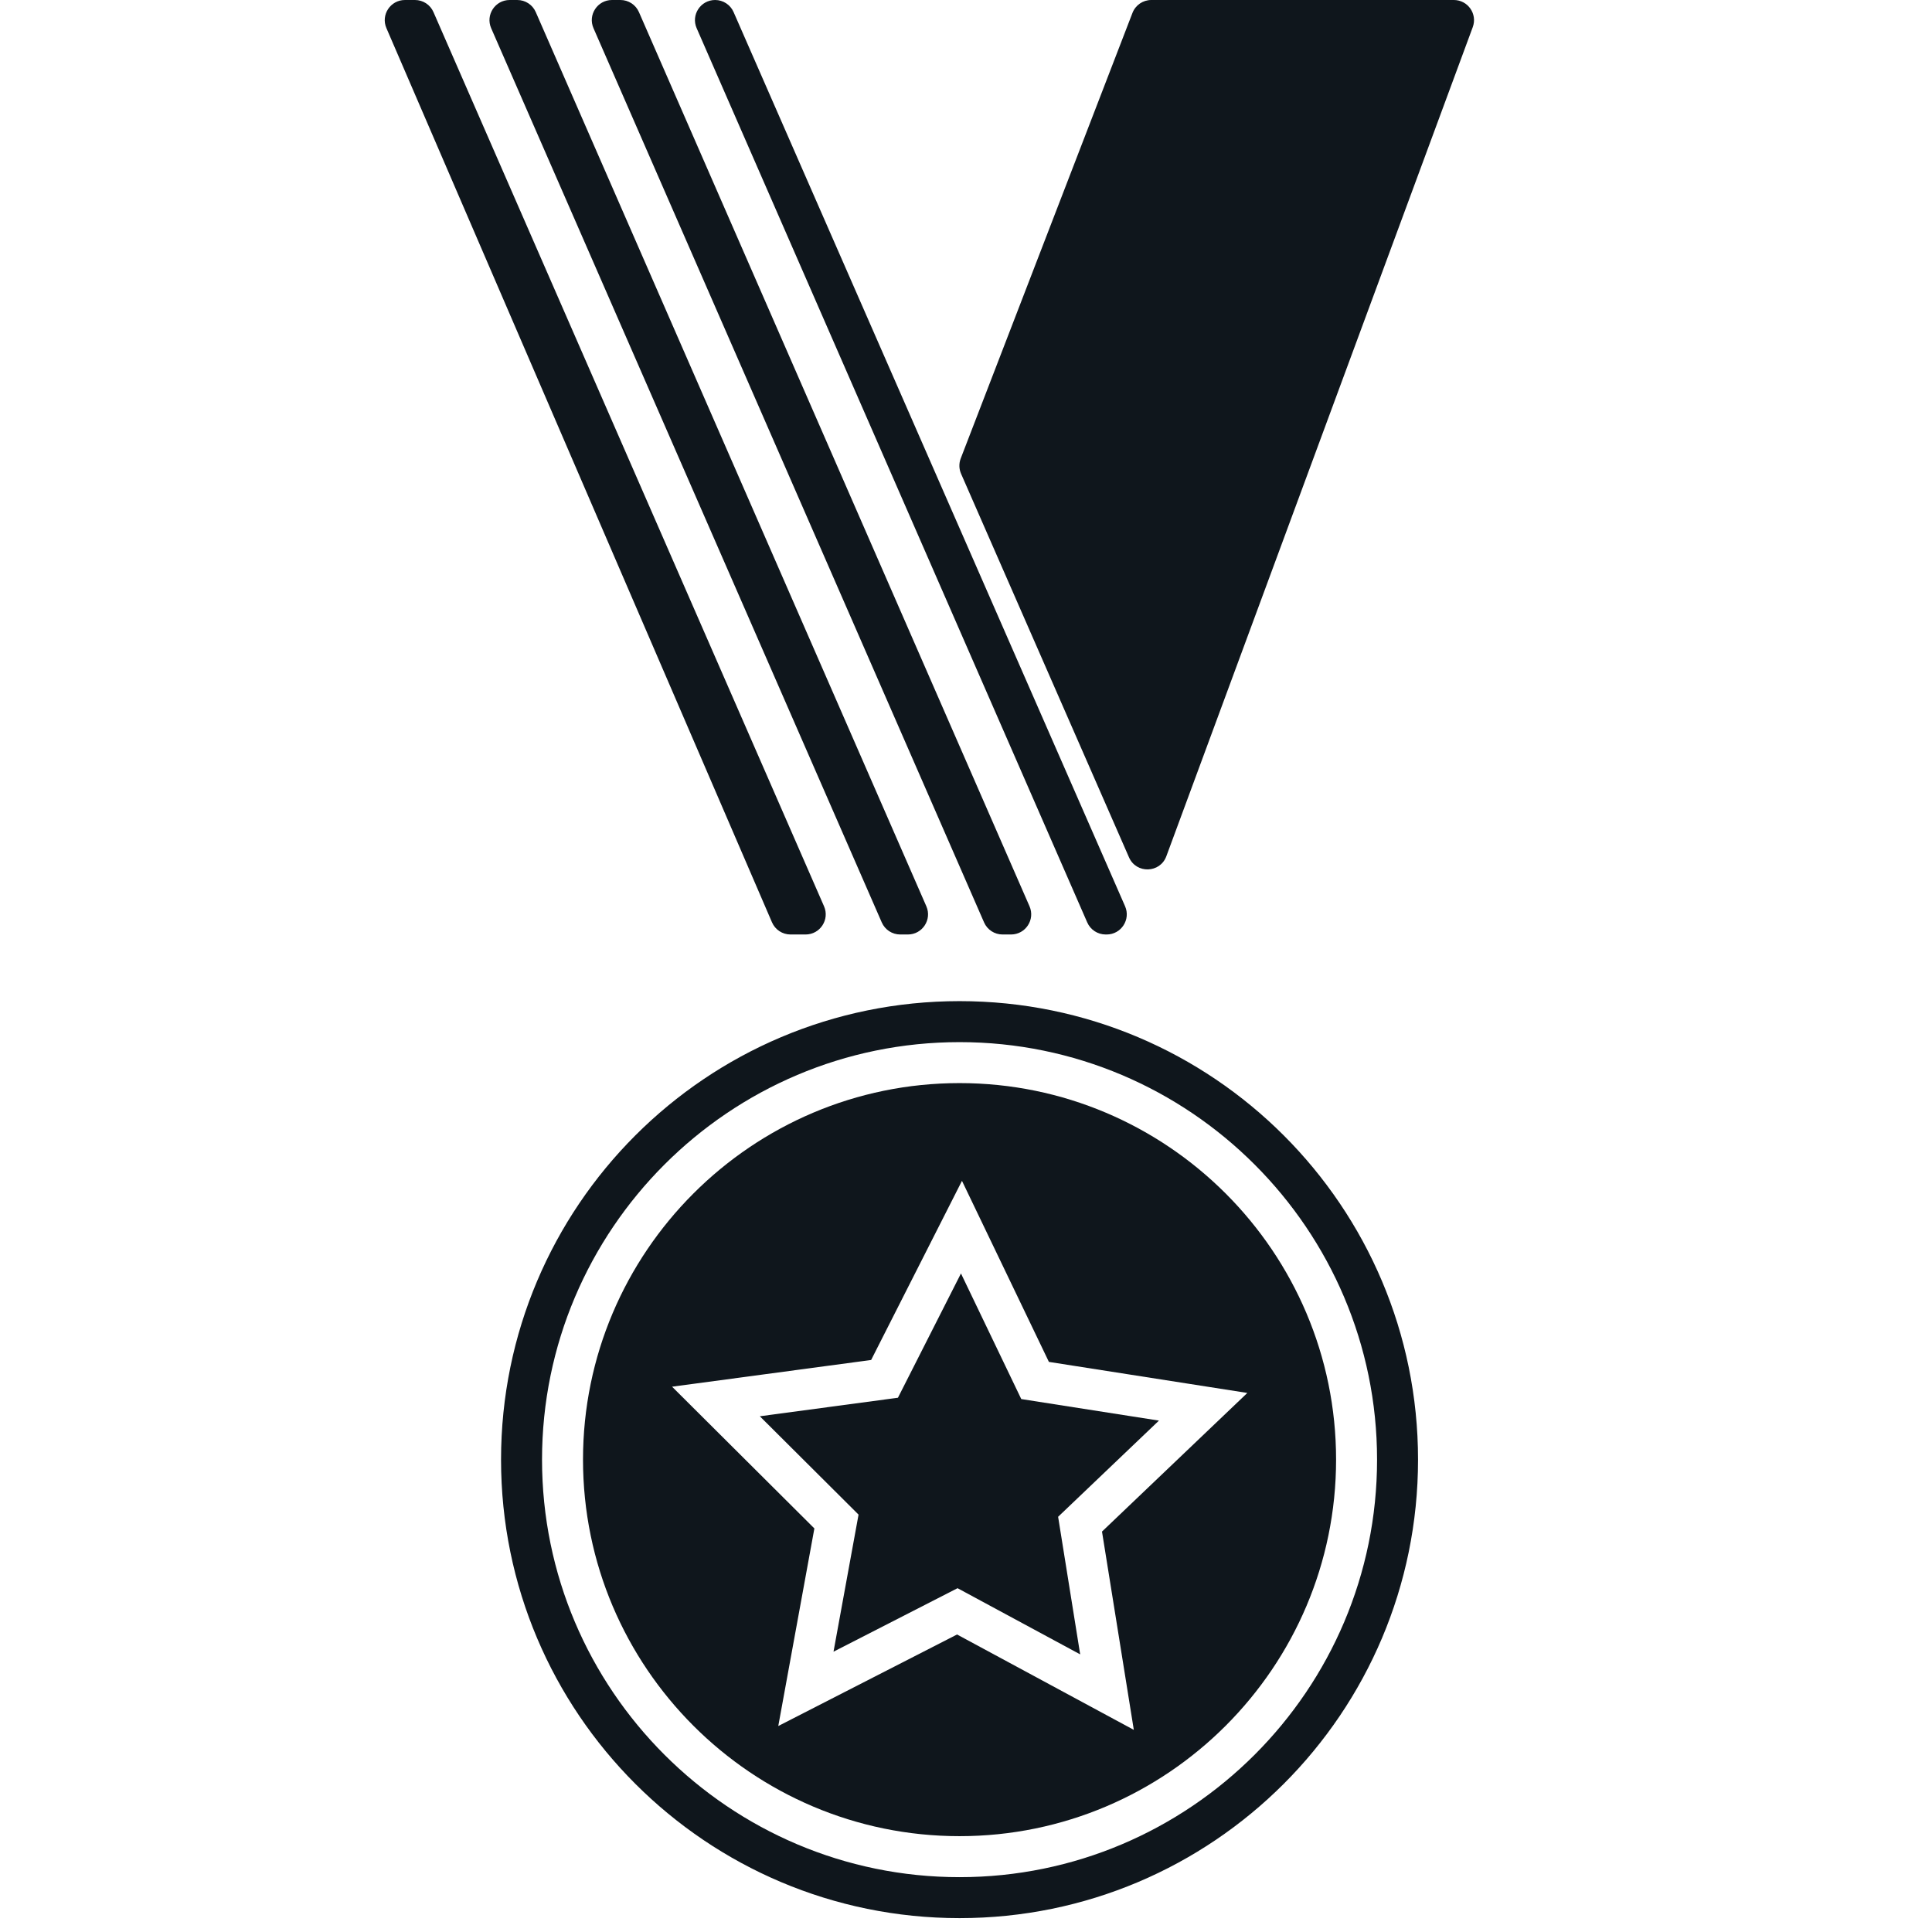 <?xml version="1.0" encoding="utf-8"?>
<!-- Generator: Adobe Illustrator 15.1.0, SVG Export Plug-In . SVG Version: 6.00 Build 0)  -->
<!DOCTYPE svg PUBLIC "-//W3C//DTD SVG 1.1//EN" "http://www.w3.org/Graphics/SVG/1.1/DTD/svg11.dtd">
<svg version="1.1" xmlns="http://www.w3.org/2000/svg" xmlns:xlink="http://www.w3.org/1999/xlink" x="0px" y="0px" width="200px"
 height="200px" viewBox="0 0 200 200" enable-background="new 0 0 200 200" xml:space="preserve">

	<polygon fill="#0f161c" points="86.285,170.982 99.125,164.409 111.82,171.26 109.536,157.017 119.974,147.06 105.721,144.83
			99.479,131.827 92.954,144.693 78.657,146.612 88.877,156.793 		"/>
		<path fill="#0f161c" d="M99.331,190.079c21.494,0,38.98-17.485,38.98-38.978c0-21.494-17.486-38.979-38.98-38.979
			c-21.492,0-38.978,17.484-38.978,38.979C60.353,172.594,77.838,190.079,99.331,190.079z M90.18,140.785l9.403-18.545l8.999,18.743
			l20.542,3.214l-15.046,14.351l3.294,20.527l-18.298-9.873l-18.507,9.475l3.737-20.453l-14.731-14.673L90.18,140.785z"/>
		<path fill="#0f161c" d="M99.331,198.564c26.215,0,47.464-21.25,47.464-47.463c0-26.214-21.249-47.464-47.464-47.464
			c-26.213,0-47.463,21.25-47.463,47.464C51.868,177.314,73.118,198.564,99.331,198.564z M99.331,107.881
			c23.833,0,43.222,19.388,43.222,43.221s-19.389,43.221-43.222,43.221c-23.831,0-43.22-19.388-43.22-43.221
			S75.5,107.881,99.331,107.881z"/>
		<path fill="#0f161c" d="M150.502,0H119.18c-0.863,0-1.637,0.531-1.947,1.335L99.454,47.459c-0.197,0.513-0.184,1.083,0.037,1.587
			l17.382,39.705c0.754,1.72,3.218,1.648,3.867-0.113L152.459,2.81C152.963,1.447,151.955,0,150.502,0z"/>
		<path fill="#0f161c" d="M114.46,96.738h0.096c1.505,0,2.515-1.544,1.911-2.923L75.941,1.25C75.609,0.49,74.857,0,74.029,0
			c-1.503,0-2.515,1.542-1.911,2.921l40.431,92.566C112.881,96.248,113.631,96.738,114.46,96.738z"/>
		<path fill="#0f161c" d="M64.23,0h-0.88c-1.503,0-2.515,1.542-1.911,2.921l40.431,92.566c0.332,0.761,1.084,1.251,1.911,1.251h0.88
			c1.506,0,2.516-1.542,1.914-2.921L66.142,1.251C65.81,0.49,65.06,0,64.23,0z"/>
		<path fill="#0f161c" d="M53.55,0H52.76c-1.505,0-2.515,1.542-1.914,2.921l40.433,92.566c0.332,0.761,1.082,1.251,1.912,1.251
			h0.792c1.503,0,2.513-1.542,1.912-2.921L55.462,1.251C55.13,0.49,54.38,0,53.55,0z"/>
		<path fill="#0f161c" d="M42.96,0h-1.042c-1.5,0-2.511,1.535-1.917,2.911l39.915,92.568c0.33,0.765,1.083,1.259,1.917,1.259h1.558
			c1.503,0,2.515-1.542,1.912-2.921L44.872,1.251C44.54,0.49,43.791,0,42.96,0z"/>
</svg>